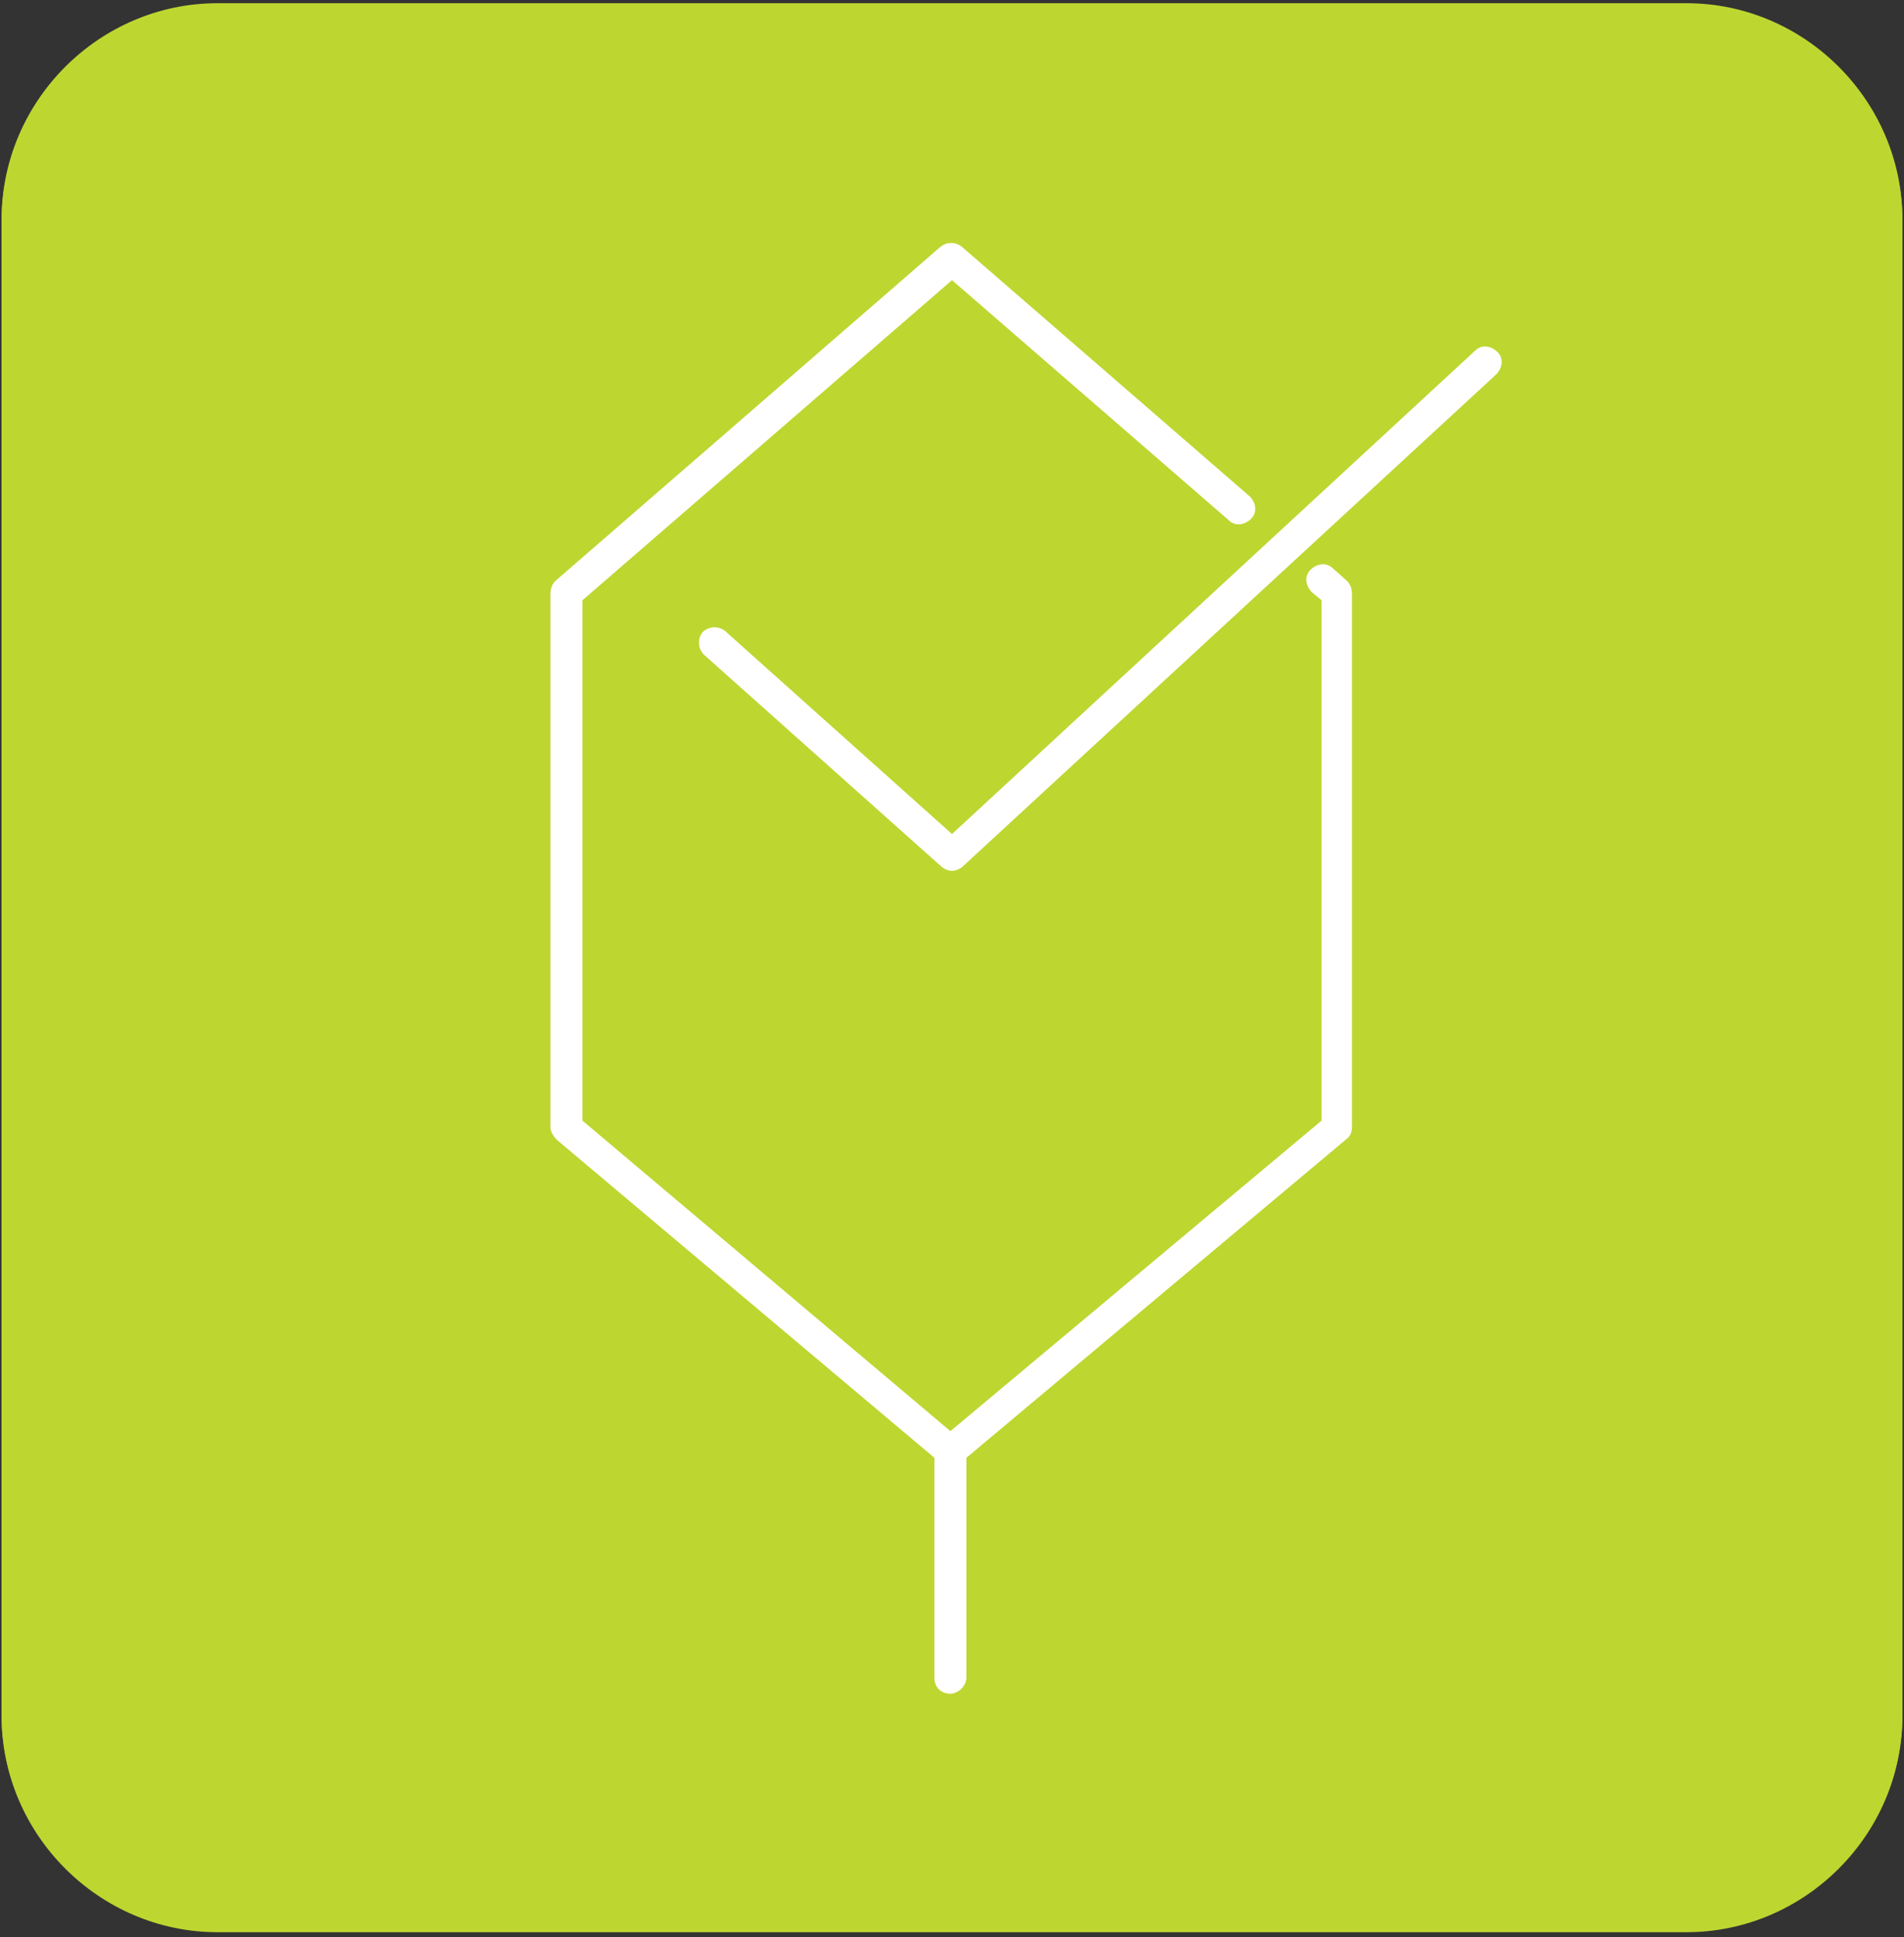 <?xml version="1.0" encoding="utf-8"?>
<!-- Generator: Adobe Illustrator 21.0.0, SVG Export Plug-In . SVG Version: 6.00 Build 0)  -->
<svg version="1.1" id="Layer_1" xmlns="http://www.w3.org/2000/svg" xmlns:xlink="http://www.w3.org/1999/xlink" x="0px" y="0px"
	 viewBox="0 0 119 121" style="enable-background:new 0 0 119 121;" xml:space="preserve">
<rect x="0" y="0" width="119" height="121" fill="#333333" stroke="none"/>
<style type="text/css">
	.st0{fill:#BFD730;}
	.st1{fill:#FFFFFF;}
	.st2{fill:none;stroke:#FFFFFF;stroke-width:2;stroke-linecap:round;stroke-linejoin:round;}
	.st3{fill:#BED630;}
</style>
<g>
	<path class="st0" d="M0.1,13.7c0-7.4,6.1-13.5,13.5-13.5h91.8c7.4,0,13.5,6.1,13.5,13.5v93.4c0,7.4-6.1,13.5-13.5,13.5H13.6
		c-7.4,0-13.5-6.1-13.5-13.5C0.1,107.1,0.1,13.7,0.1,13.7z"/>
	<g>
		<path class="st1" d="M74.9,62h-6.3c-0.6,0-1-0.4-1-1s0.4-1,1-1h6.3c5.1,0,9.3-4.2,9.3-9.3s-4.2-9.3-9.3-9.3h-3.1c-0.6,0-1-0.4-1-1
			c0-6.2-5.1-11.3-11.3-11.3s-11.3,5.1-11.3,11.3c0,0.6-0.4,1-1,1h-3.1c-5.1,0-9.3,4.2-9.3,9.3S39,60,44.1,60h6.3c0.6,0,1,0.4,1,1
			s-0.4,1-1,1h-6.3c-6.2,0-11.3-5.1-11.3-11.3s5.1-11.3,11.3-11.3h2.1c0.5-6.9,6.3-12.3,13.3-12.3s12.8,5.4,13.3,12.3h2.1
			c6.2,0,11.3,5.1,11.3,11.3C86.1,56.9,81.1,62,74.9,62z"/>
		<path class="st1" d="M67.7,41.4c-0.6,0-1-0.4-1-1c0-4-3.2-7.2-7.2-7.2c-0.6,0-1-0.4-1-1c0-0.6,0.4-1,1-1c5.1,0,9.2,4.1,9.2,9.2
			C68.7,41,68.2,41.4,67.7,41.4z"/>
		<path class="st1" d="M72.8,93.7c-5.5,0-10.3-2.2-10.6-2.4c-0.5-0.2-0.7-0.8-0.5-1.2c0.1-0.4,3.5-9.6,11.2-12.8
			c7.7-3.2,16.6,1,17,1.2c0.5,0.2,0.7,0.8,0.5,1.2c-0.1,0.4-3.5,9.6-11.2,12.8C77.1,93.4,74.9,93.7,72.8,93.7z M63.9,89.9
			c2.3,0.9,8.9,3.1,14.5,0.8l0,0c5.6-2.3,8.7-8.5,9.7-10.8c-2.3-0.9-8.9-3.1-14.5-0.8C68.1,81.4,64.9,87.6,63.9,89.9z"/>
		<path class="st2" d="M79.3,81.2"/>
		<path class="st1" d="M59.5,101.1c-0.6,0-1-0.4-1-1c0-9.7,7.9-17.6,17.6-17.6c0.6,0,1,0.4,1,1s-0.4,1-1,1c-8.6,0-15.6,7-15.6,15.6
			C60.5,100.6,60,101.1,59.5,101.1z"/>
		<path class="st1" d="M46.2,93.7c-2.1,0-4.3-0.3-6.4-1.2l0,0C32,89.3,28.7,80,28.6,79.7c-0.2-0.5,0.1-1,0.5-1.2s9.3-4.4,17-1.2
			c7.7,3.2,11,12.4,11.2,12.8c0.2,0.5-0.1,1-0.5,1.2C56.5,91.4,51.7,93.7,46.2,93.7z M30.8,79.9c1,2.3,4.1,8.5,9.7,10.8l0,0
			c5.6,2.3,12.2,0.2,14.5-0.8c-1-2.3-4.1-8.5-9.7-10.8C39.7,76.8,33.1,78.9,30.8,79.9z"/>
		<path class="st2" d="M39.7,81.2"/>
		<path class="st1" d="M59.5,101.1c-0.6,0-1-0.4-1-1c0-8.6-7-15.6-15.6-15.6c-0.6,0-1-0.4-1-1s0.4-1,1-1c9.7,0,17.6,7.9,17.6,17.6
			C60.5,100.6,60,101.1,59.5,101.1z"/>
		<path class="st1" d="M59.5,84.1c-0.2,0-0.5-0.1-0.7-0.3c-0.3-0.3-7.6-6.9-7.6-15.2c0-8.4,7.3-15,7.6-15.2c0.4-0.3,1-0.3,1.3,0
			s7.6,6.9,7.6,15.2c0,8.4-7.3,15-7.6,15.2C60,84,59.7,84.1,59.5,84.1z M59.5,55.5c-1.7,1.8-6.2,7-6.2,13.1c0,6,4.5,11.3,6.2,13.1
			c1.7-1.8,6.2-7,6.2-13.1S61.2,57.3,59.5,55.5z"/>
		<path class="st1" d="M59.5,101.1c-0.6,0-1-0.4-1-1V68.6c0-0.6,0.4-1,1-1s1,0.4,1,1v31.5C60.5,100.6,60,101.1,59.5,101.1z"/>
		<path class="st1" d="M81,29.9c-0.4,0-0.8-0.3-0.9-0.7l-0.6-1.7c-0.2-0.6-0.6-1-1.2-1.2l-1.7-0.6c-0.4-0.1-0.7-0.5-0.7-0.9
			s0.3-0.8,0.7-0.9l1.7-0.6c0.6-0.2,1-0.6,1.2-1.2l0.6-1.7c0.1-0.4,0.5-0.7,0.9-0.7l0,0c0.4,0,0.8,0.3,0.9,0.7l0.6,1.7
			c0.2,0.6,0.6,1,1.2,1.2l1.7,0.6c0.4,0.1,0.7,0.5,0.7,0.9s-0.3,0.8-0.7,0.9l-1.7,0.6c-0.6,0.2-1,0.6-1.2,1.2L82,29.3
			C81.8,29.7,81.4,29.9,81,29.9L81,29.9z M79.7,24.8c0.5,0.3,1,0.8,1.3,1.3c0.3-0.5,0.8-1,1.3-1.3c-0.5-0.3-1-0.8-1.3-1.3
			C80.7,24.1,80.3,24.5,79.7,24.8z"/>
		<path class="st1" d="M98.1,67.6h-1.4c-0.6,0-1-0.4-1-1s0.4-1,1-1h1.4c0.6,0,1,0.4,1,1S98.7,67.6,98.1,67.6z"/>
		<path class="st1" d="M94,67.6H83.1c-0.6,0-1-0.4-1-1s0.4-1,1-1H94c0.6,0,1,0.4,1,1S94.6,67.6,94,67.6z"/>
		<path class="st1" d="M74.9,70.3h-1.4c-0.6,0-1-0.4-1-1s0.4-1,1-1h1.4c0.6,0,1,0.4,1,1S75.4,70.3,74.9,70.3z"/>
		<path class="st1" d="M88.5,70.3H77.6c-0.6,0-1-0.4-1-1s0.4-1,1-1h10.9c0.6,0,1,0.4,1,1S89.1,70.3,88.5,70.3z"/>
		<path class="st1" d="M21.5,67.6h-1.4c-0.6,0-1-0.4-1-1s0.4-1,1-1h1.4c0.6,0,1,0.4,1,1S22.1,67.6,21.5,67.6z"/>
		<path class="st1" d="M35.2,67.6h-11c-0.6,0-1-0.4-1-1s0.4-1,1-1h10.9c0.6,0,1,0.4,1,1S35.7,67.6,35.2,67.6z"/>
		<path class="st1" d="M44.8,70.3h-1.4c-0.6,0-1-0.4-1-1s0.4-1,1-1h1.4c0.6,0,1,0.4,1,1S45.3,70.3,44.8,70.3z"/>
		<path class="st1" d="M40.6,70.3H29.7c-0.6,0-1-0.4-1-1s0.4-1,1-1h10.9c0.6,0,1,0.4,1,1S41.2,70.3,40.6,70.3z"/>
		<path class="st1" d="M24.9,49.6h-5.5c-2.1,0-3.7-1.7-3.7-3.7c0-1.8,1.2-3.2,2.8-3.6c0.4-1.6,1.9-2.8,3.6-2.8s3.2,1.2,3.6,2.8
			c1.6,0.4,2.8,1.9,2.8,3.6C28.7,48,27,49.6,24.9,49.6z M22.2,41.4c-1,0-1.7,0.8-1.7,1.7c0,0.6-0.4,1-1,1c-1,0-1.7,0.8-1.7,1.7
			c0,1,0.8,1.7,1.7,1.7H25c1,0,1.7-0.8,1.7-1.7c0-1-0.8-1.7-1.7-1.7c-0.6,0-1-0.4-1-1C23.9,42.2,23.2,41.4,22.2,41.4z M25.9,43.2
			L25.9,43.2L25.9,43.2z"/>
		<path class="st1" d="M99.5,49.6H94c-2.1,0-3.7-1.7-3.7-3.7c0-1.8,1.2-3.2,2.8-3.6c0.4-1.6,1.9-2.8,3.6-2.8s3.2,1.2,3.6,2.8
			c1.6,0.4,2.8,1.9,2.8,3.6C103.2,48,101.5,49.6,99.5,49.6z M96.7,41.4c-1,0-1.7,0.8-1.7,1.7c0,0.6-0.4,1-1,1c-1,0-1.7,0.8-1.7,1.7
			c0,1,0.8,1.7,1.7,1.7h5.5c1,0,1.7-0.8,1.7-1.7c0-1-0.8-1.7-1.7-1.7c-0.6,0-1-0.4-1-1C98.5,42.2,97.7,41.4,96.7,41.4z M100.5,43.2
			L100.5,43.2L100.5,43.2z"/>
	</g>
</g>
<g>
	<g>
		<g>
			<path class="st3" d="M0.1,13.8c0-7.4,6.1-13.5,13.5-13.5h91.8c7.4,0,13.5,6.1,13.5,13.5v93.4c0,7.4-6.1,13.5-13.5,13.5H13.6
				c-7.4,0-13.5-6.1-13.5-13.5V13.8z"/>
		</g>
	</g>
	<g>
		<g>
			<path class="st1" d="M59.4,91.6c-0.2,0-0.5-0.1-0.6-0.2l-24-20.2c-0.2-0.2-0.4-0.5-0.4-0.8V37.1c0-0.3,0.1-0.6,0.3-0.8l24.1-20.9
				c0.4-0.3,0.9-0.3,1.3,0l18,15.6c0.4,0.4,0.5,1,0.1,1.4c-0.4,0.4-1,0.5-1.4,0.1L59.5,17.5l-23.1,20V70l23,19.4L82.6,70V37.5L82,37
				c-0.4-0.4-0.5-1-0.1-1.4c0.4-0.4,1-0.5,1.4-0.1l0.9,0.8c0.2,0.2,0.3,0.5,0.3,0.8v33.3c0,0.3-0.1,0.6-0.4,0.8L60,91.4
				C59.8,91.5,59.6,91.6,59.4,91.6z"/>
		</g>
		<g>
			<path class="st1" d="M59.5,54.4c-0.2,0-0.5-0.1-0.7-0.3L44,40.9c-0.4-0.4-0.4-1-0.1-1.4c0.4-0.4,1-0.4,1.4-0.1l14.2,12.7
				l32.7-30.2c0.4-0.4,1-0.3,1.4,0.1c0.4,0.4,0.3,1-0.1,1.4L60.2,54.1C60,54.3,59.7,54.4,59.5,54.4z"/>
		</g>
		<g>
			<path class="st1" d="M59.4,105.8c-0.6,0-1-0.4-1-1V90.6c0-0.6,0.4-1,1-1c0.6,0,1,0.4,1,1v14.2C60.4,105.3,59.9,105.8,59.4,105.8z
				"/>
		</g>
	</g>
</g>
</svg>
